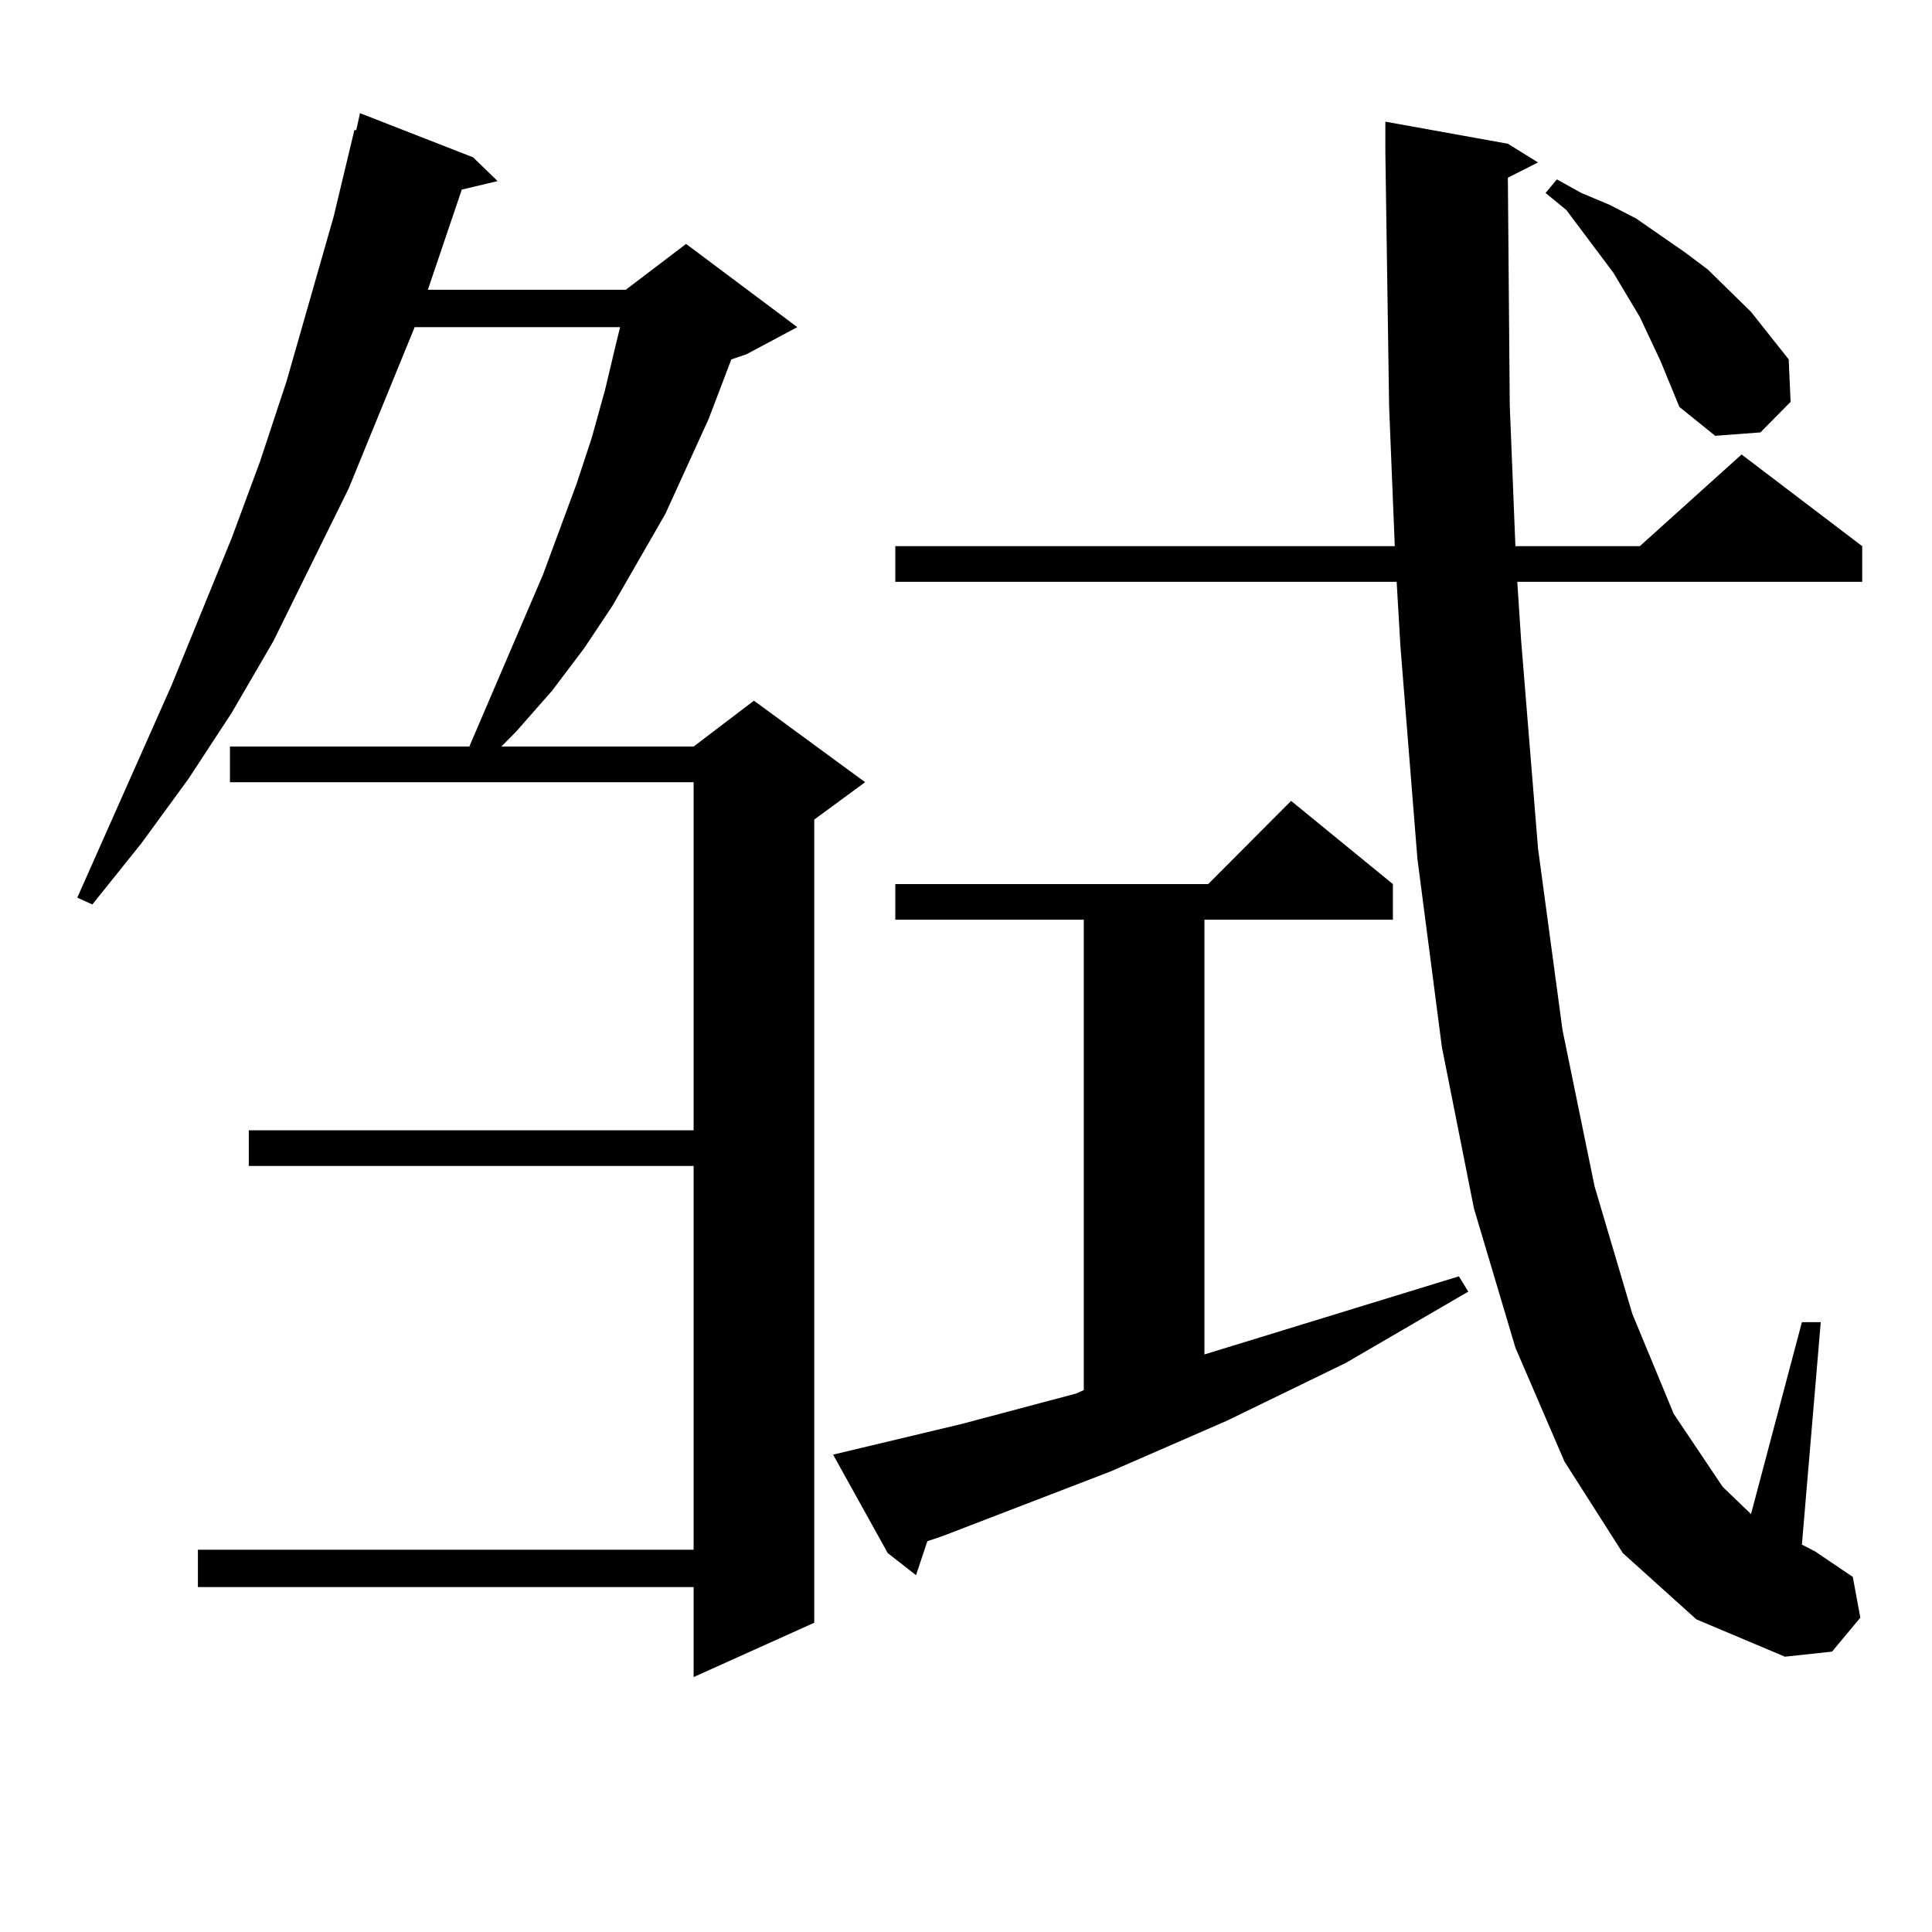 <?xml version="1.0" encoding="utf-8"?>
<!-- Generator: Adobe Illustrator 16.0.0, SVG Export Plug-In . SVG Version: 6.00 Build 0)  -->
<!DOCTYPE svg PUBLIC "-//W3C//DTD SVG 1.1//EN" "http://www.w3.org/Graphics/SVG/1.1/DTD/svg11.dtd">
<svg version="1.1" id="图层_1" xmlns="http://www.w3.org/2000/svg" xmlns:xlink="http://www.w3.org/1999/xlink" x="0px" y="0px"
	 width="1000px" height="1000px" viewBox="0 0 1000 1000" enable-background="new 0 0 1000 1000" xml:space="preserve">
<path d="M244.873,81.429l12.683,12.305l-18.536,4.395l-17.561,51.855h102.437l31.219-23.73l57.56,43.066l-26.341,14.063
	l-7.805,2.637l-11.707,30.762L344.382,266l-27.316,47.461l-14.634,21.973l-16.585,21.973L267.311,378.5l-7.805,7.91h99.51
	l31.219-23.73l57.56,42.188l-26.341,19.336v415.723l-62.438,28.125v-46.582H102.437v-19.336h256.579V603.5H128.778v-18.457h230.238
	V404.867H119.022V386.41h123.899l38.048-88.77l17.561-47.461l7.805-23.73l6.829-24.609l5.854-24.609l1.951-7.91H214.629
	l-34.146,83.496l-39.023,79.102l-21.463,36.914l-22.438,34.277l-24.39,33.398l-25.365,31.641L40,464.633l48.779-109.863
	l31.219-76.465l14.634-39.551l13.658-41.309l24.39-85.254l10.731-44.824h0.976l1.951-8.789L244.873,81.429z M497.549,737.094
	l59.511-15.82l3.902-1.758V476.058h-97.559v-18.457h161.947l42.926-43.066l52.682,43.066v18.457H623.4v225l131.704-40.43l4.878,7.91
	l-63.413,36.914l-61.462,29.883l-60.486,26.367l-86.827,33.398l-7.805,2.637l-5.854,17.578l-14.634-11.426l-28.292-50.977
	L497.549,737.094z M780.469,91.976l0.976,117.773l2.927,72.949h64.389l52.682-47.461l62.438,47.461v18.457H785.347l1.951,29.883
	l8.78,108.105l12.683,94.043l16.585,80.859l19.512,65.918l21.463,51.855l25.365,37.793l14.634,14.063l26.341-99.316h9.756
	l-9.756,115.137l6.829,3.516l19.512,13.184l3.902,21.094l-14.634,17.578l-24.39,2.637l-45.853-19.336L839.98,803.89l-30.243-47.461
	l-25.365-58.887l-21.463-72.07l-16.585-83.496l-12.683-97.559l-8.78-109.863l-1.951-33.398H463.404v-18.457h258.53l-2.927-72.07
	l-1.951-131.836v-15.82l63.413,11.426l15.609,9.668L780.469,91.976z M859.492,186.898l-10.731-22.852l-13.658-22.852l-24.39-32.52
	l-10.731-8.789l5.854-7.031l12.683,7.031l14.634,6.152l13.658,7.031l25.365,17.578l11.707,8.789l22.438,21.973l19.512,24.609
	l0.976,21.973l-15.609,15.82l-23.414,1.758l-18.536-14.941L859.492,186.898z"/>
</svg>
